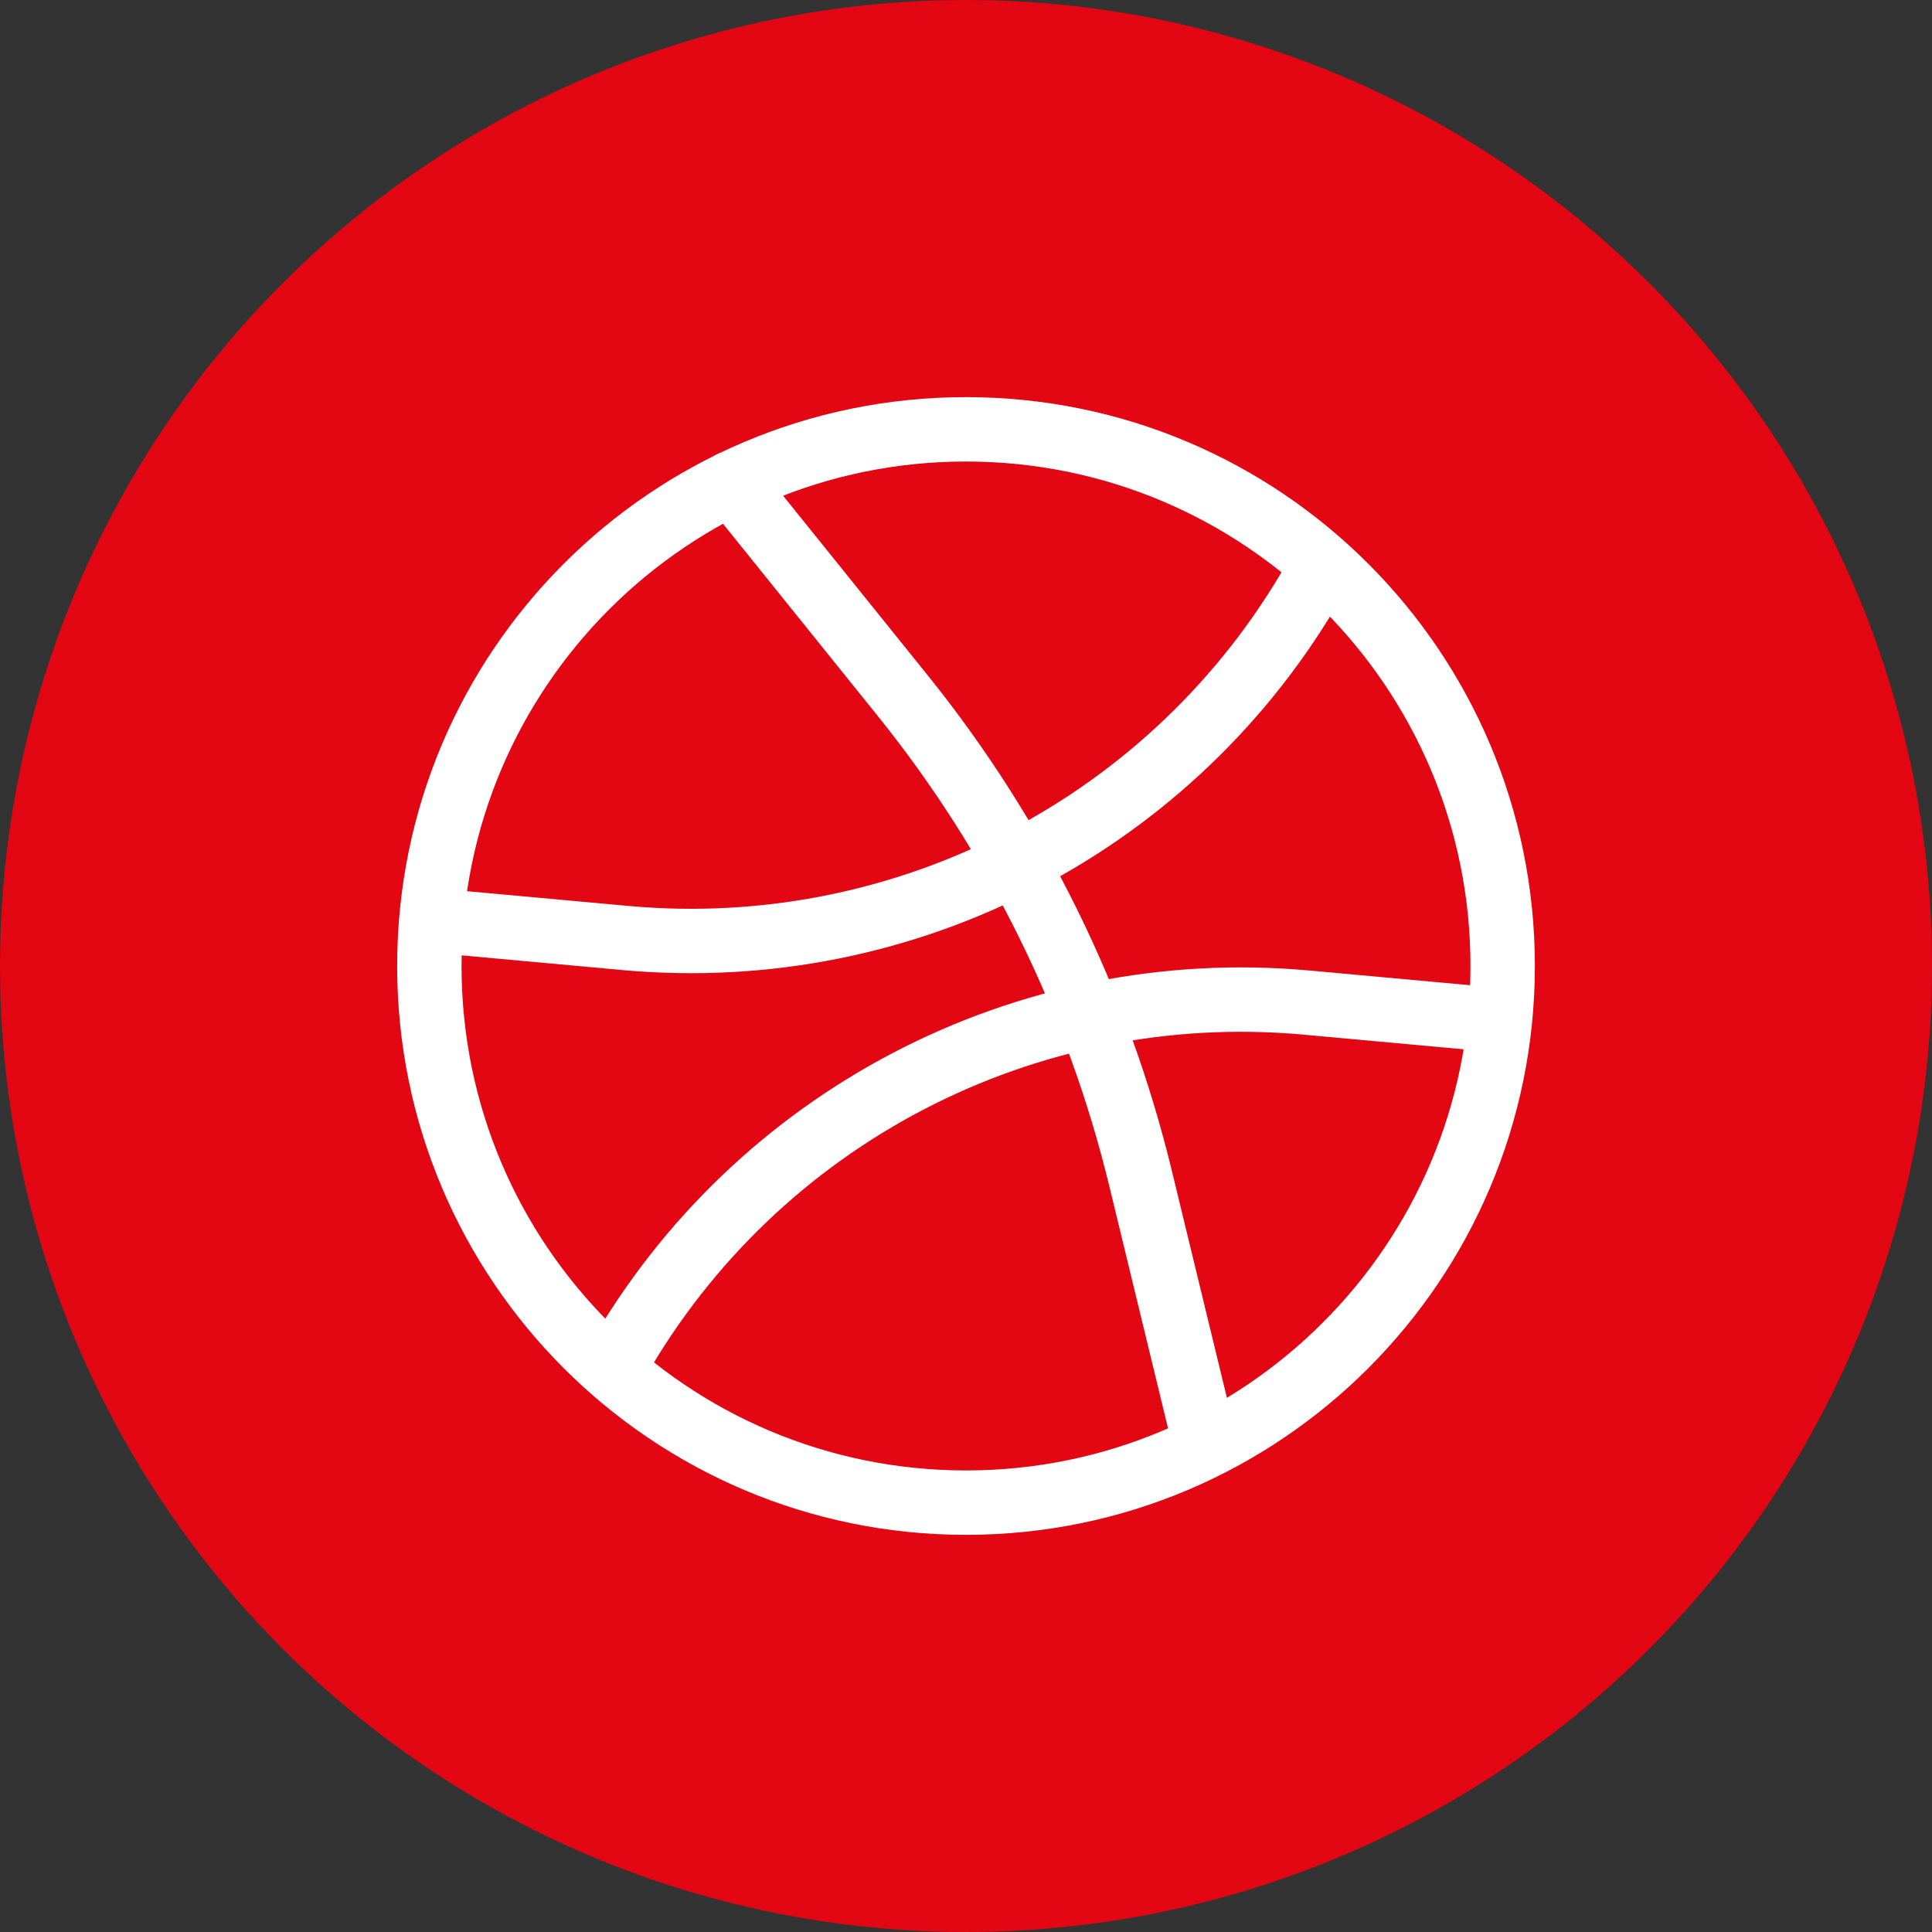 <?xml version="1.0" encoding="UTF-8"?> <svg xmlns="http://www.w3.org/2000/svg" width="60" height="60" viewBox="0 0 60 60" fill="none"><rect x="0" y="0" width="60" height="60" fill="#333333" stroke="none"/> <circle cx="30" cy="30" r="30" fill="#E30613"></circle> <path d="M40.833 17.983C36.5 25.567 28.15 29.917 19.45 29.133L14.166 28.65" stroke="white" stroke-width="2" stroke-miterlimit="10" stroke-linecap="round" stroke-linejoin="round"></path> <path d="M19.166 42.283C23.5 34.7 31.85 30.35 40.55 31.134L45.833 31.617" stroke="white" stroke-width="2" stroke-miterlimit="10" stroke-linecap="round" stroke-linejoin="round"></path> <path d="M30 46.666C39.205 46.666 46.667 39.204 46.667 30C46.667 20.795 39.205 13.333 30 13.333C20.795 13.333 13.334 20.795 13.334 30C13.334 39.204 20.795 46.666 30 46.666Z" stroke="white" stroke-width="2" stroke-miterlimit="10" stroke-linecap="round" stroke-linejoin="round"></path> <path d="M22.718 15L28.018 21.583C31.568 25.983 34.085 31.1 35.418 36.583L37.435 44.9" stroke="white" stroke-width="2" stroke-miterlimit="10" stroke-linecap="round" stroke-linejoin="round"></path> </svg> 